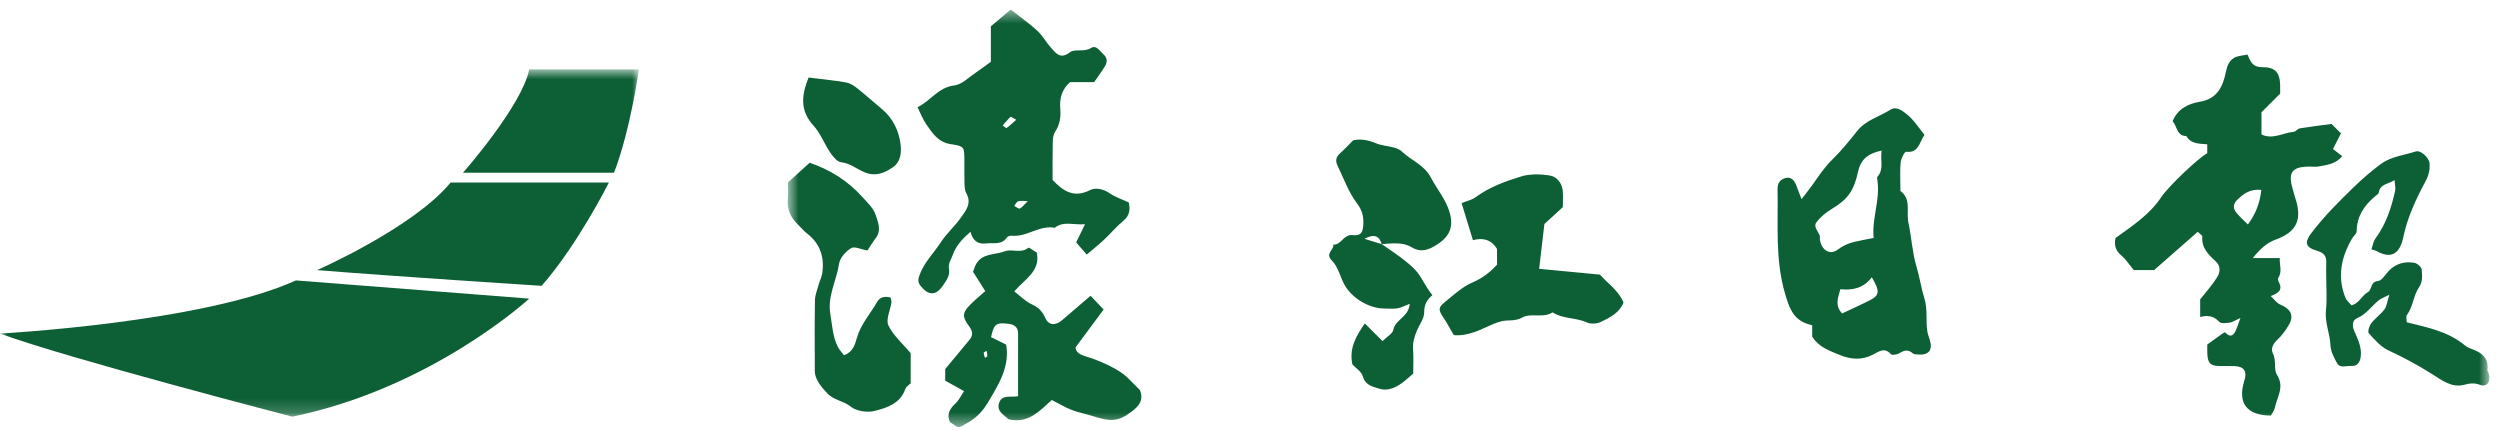 <?xml version="1.0" encoding="UTF-8"?>
<svg width="180px" height="31px" viewBox="0 0 180 31" version="1.1" xmlns="http://www.w3.org/2000/svg" xmlns:xlink="http://www.w3.org/1999/xlink">
    <!-- Generator: Sketch 59 (86127) - https://sketch.com -->
    <title>Logo</title>
    <desc>Created with Sketch.</desc>
    <defs>
        <polygon id="path-1" points="0 0.8 46 0.8 46 25.8 0 25.8"></polygon>
        <polygon id="path-3" points="0.712 0.489 123.237 0.489 123.237 30.546 0.712 30.546"></polygon>
    </defs>
    <g id="v2" stroke="none" stroke-width="1" fill="none" fill-rule="evenodd">
        <g id="1.1-即時新聞" transform="translate(-91, -55)">
            <g id="Header">
                <g id="header-group" transform="translate(12, 52)">
                    <g id="Logo" transform="translate(79, 3)">
                        <g id="Group-3" transform="translate(0, 4.199)">
                            <mask id="mask-2" fill="white">
                                <use xlink:href="#path-1"></use>
                            </mask>
                            <g id="Clip-2"></g>
                            <path d="M44.212,8.237 C45.404,5.121 46,0.8 46,0.8 L38.104,0.8 C37.582,3.421 33.336,8.237 33.336,8.237 L44.212,8.237 Z M38.998,16.381 C41.605,13.407 43.84,8.945 43.84,8.945 L32.443,8.945 C29.76,12.203 22.832,15.248 22.832,15.248 C27.973,15.673 38.998,16.381 38.998,16.381 L38.998,16.381 Z M0,19.816 C0,19.816 14.601,19.037 21.305,15.991 L38.104,17.302 C38.104,17.302 31.101,23.747 21.044,25.8 C21.044,25.8 4.656,21.551 0,19.816 L0,19.816 Z" id="Fill-1" fill="#0d5f36" mask="url(#mask-2)"></path>
                        </g>
                        <g id="Group-6" transform="translate(56, 0.2)">
                            <mask id="mask-4" fill="white">
                                <use xlink:href="#path-3"></use>
                            </mask>
                            <g id="Clip-5"></g>
                            <path d="M2.562,8.83 C3.071,9.39 3.348,10.154 3.78,10.791 C3.974,11.077 4.274,11.451 4.561,11.482 C5.202,11.553 5.665,11.953 6.207,12.187 C7.008,12.533 7.633,12.288 8.277,11.849 C8.905,11.42 8.905,10.682 8.835,10.148 C8.713,9.218 8.297,8.322 7.524,7.676 C6.909,7.161 6.312,6.624 5.684,6.127 C5.455,5.945 5.17,5.778 4.891,5.73 C4.019,5.583 3.138,5.496 2.217,5.381 C1.683,6.708 1.613,7.789 2.562,8.83 M7.062,16.93 C7.49,16.362 7.204,15.761 7.038,15.25 C6.886,14.777 6.447,14.384 6.096,13.99 C5.053,12.827 3.772,12.018 2.296,11.518 C1.806,11.961 1.315,12.405 0.731,12.935 C0.731,13.212 0.765,13.674 0.723,14.128 C0.648,14.906 0.953,15.505 1.5,16.017 C1.702,16.206 1.873,16.433 2.09,16.598 C3.043,17.322 3.365,18.294 3.208,19.443 C3.168,19.734 3.022,20.009 2.942,20.296 C2.84,20.669 2.683,21.045 2.676,21.423 C2.647,23.123 2.66,24.824 2.666,26.525 C2.667,27.096 3.116,27.642 3.553,28.109 C4.032,28.623 4.723,28.65 5.252,29.076 C5.66,29.405 6.446,29.522 6.974,29.387 C7.864,29.157 8.831,28.858 9.188,27.793 C9.242,27.637 9.438,27.529 9.569,27.399 C9.569,26.664 9.569,25.929 9.569,25.226 C9.007,24.557 8.325,23.973 7.966,23.232 C7.764,22.814 8.104,22.14 8.182,21.579 C8.198,21.459 8.14,21.329 8.12,21.224 C7.686,21.104 7.338,21.202 7.143,21.551 C6.66,22.407 5.973,23.146 5.696,24.123 C5.556,24.612 5.426,25.137 4.766,25.38 C4.62,25.183 4.439,24.997 4.327,24.777 C3.945,24.03 3.918,23.19 3.781,22.386 C3.567,21.129 4.231,19.993 4.415,18.784 C4.479,18.365 4.896,17.899 5.28,17.665 C5.524,17.517 6.003,17.757 6.455,17.837 C6.63,17.573 6.83,17.239 7.062,16.93 M50.169,23.706 C50.815,23.487 51.392,23.119 52.069,22.939 C52.568,22.808 53.08,22.961 53.606,22.659 C54.218,22.309 55.102,22.736 55.789,22.289 C56.532,22.777 57.456,22.652 58.248,23.015 C58.525,23.142 58.968,23.118 59.251,22.984 C59.916,22.668 60.6,22.32 60.894,21.585 C60.531,20.7 59.74,20.2 59.197,19.572 C57.728,19.433 56.312,19.298 54.818,19.155 C54.953,17.997 55.087,16.859 55.197,15.927 C55.73,15.439 56.148,15.058 56.523,14.715 C56.523,14.26 56.553,13.89 56.517,13.525 C56.461,12.973 56.081,12.52 55.611,12.442 C54.925,12.328 54.156,12.308 53.502,12.51 C52.37,12.859 51.236,13.267 50.255,13.993 C49.992,14.188 49.639,14.261 49.236,14.428 C49.508,15.315 49.77,16.174 50.051,17.093 C50.767,16.893 51.386,17.054 51.785,17.726 L51.785,18.861 C51.252,19.432 50.724,19.835 50.038,20.128 C49.294,20.446 48.657,21.036 48.016,21.56 C47.531,21.957 47.565,22.125 47.941,22.69 C48.178,23.044 48.376,23.423 48.672,23.927 C49.16,23.974 49.645,23.885 50.169,23.706 M117.299,22.481 C117.743,21.877 117.763,21.084 118.16,20.496 C118.462,20.05 118.391,19.63 118.362,19.208 C118.352,19.027 118.035,18.753 117.826,18.72 C117.145,18.611 116.508,18.768 116.004,19.289 C115.749,19.554 115.502,20.005 115.222,20.03 C114.641,20.082 114.816,20.656 114.469,20.847 C114.046,21.079 113.864,21.644 113.308,21.781 C113.15,21.592 112.956,21.444 112.876,21.251 C112.267,19.752 112.556,18.34 113.338,16.988 C113.447,16.801 113.677,16.628 113.68,16.446 C113.694,15.379 114.212,14.601 114.993,13.948 C115.097,13.859 115.255,13.766 115.275,13.654 C115.379,13.041 115.918,13.069 116.409,12.773 C116.43,13.11 116.496,13.336 116.451,13.536 C116.178,14.755 115.799,15.929 115.043,16.955 C114.88,17.174 114.84,17.481 114.74,17.754 C114.942,17.818 115.032,17.831 115.105,17.872 C116.221,18.509 116.805,17.998 117.04,16.871 C117.332,15.455 117.956,14.121 118.638,12.854 C118.877,12.41 118.953,12.03 118.933,11.597 C118.915,11.166 118.293,10.589 117.936,10.704 C117.087,10.979 116.154,11.066 115.418,11.609 C114.737,12.112 114.093,12.675 113.483,13.263 C112.409,14.3 111.356,15.355 110.442,16.548 C109.912,17.238 109.957,17.603 110.826,17.856 C111.29,17.991 111.511,18.21 111.49,18.689 C111.475,19.011 111.487,19.333 111.487,19.655 C111.487,20.482 111.558,21.318 111.468,22.136 C111.371,23.011 111.757,23.795 111.79,24.643 C111.806,25.087 112.043,25.548 112.269,25.95 C112.49,26.341 112.933,26.121 113.278,26.149 C113.719,26.185 113.915,25.893 113.969,25.505 C114.066,24.822 113.766,24.226 113.508,23.629 C113.341,23.242 113.349,22.863 113.724,22.701 C114.376,22.419 114.754,21.851 115.264,21.422 C115.409,21.3 115.606,21.239 116.034,21.021 C115.865,21.552 115.84,21.867 115.678,22.079 C115.403,22.441 115.007,22.713 114.731,23.075 C114.588,23.263 114.457,23.684 114.552,23.79 C114.971,24.253 115.412,24.77 115.959,25.023 C117.05,25.528 118.099,26.094 119.112,26.734 C119.811,27.177 120.513,27.73 121.394,27.51 C121.816,27.404 122.124,27.344 122.561,27.507 C123.078,27.697 123.365,27.252 123.181,26.666 C123.156,26.585 123.084,26.503 123.093,26.43 C123.192,25.607 122.724,25.208 122.031,24.956 C121.832,24.884 121.626,24.796 121.465,24.662 C120.26,23.662 118.775,23.374 117.287,23.004 C117.287,22.832 117.213,22.599 117.299,22.481 M42.242,16.993 C42.989,16.6 43.316,16.819 43.484,17.375 C44.249,17.33 44.983,17.21 45.632,17.599 C46.337,18.02 46.892,17.788 47.525,17.37 C48.389,16.797 48.667,16.117 48.373,15.091 C48.102,14.152 47.468,13.434 47.035,12.604 C46.541,11.656 45.599,11.351 44.919,10.695 C44.773,10.556 44.55,10.474 44.349,10.419 C43.932,10.306 43.483,10.285 43.09,10.123 C42.544,9.896 42.008,9.772 41.425,9.905 C41.1,10.23 40.788,10.569 40.446,10.876 C40.161,11.133 40.157,11.424 40.301,11.724 C40.745,12.643 41.097,13.638 41.702,14.44 C42.077,14.939 42.184,15.371 42.16,15.919 C42.135,16.532 42.011,16.788 41.388,16.728 C40.706,16.664 40.581,17.457 39.996,17.41 C40.078,17.795 39.361,18.039 39.908,18.578 C40.337,19 40.483,19.703 40.783,20.267 C41.307,21.252 42.559,22.004 43.65,22.013 C43.971,22.015 44.3,22.051 44.612,22.001 C44.879,21.959 45.127,21.814 45.498,21.671 C45.435,22.631 44.462,22.794 44.319,23.544 C44.266,23.831 43.85,24.05 43.541,24.359 C43.078,23.897 42.684,23.503 42.267,23.085 C41.614,24.029 41.127,24.903 41.37,26.034 C41.609,26.296 42.033,26.556 42.129,26.905 C42.309,27.567 42.868,27.639 43.312,27.786 C43.87,27.972 44.443,27.737 44.92,27.392 C45.251,27.154 45.547,26.869 45.752,26.696 C45.752,25.992 45.786,25.483 45.742,24.981 C45.697,24.475 45.84,24.026 46.029,23.578 C46.209,23.146 46.547,22.717 46.541,22.29 C46.535,21.726 46.752,21.368 47.13,21.055 C45.917,19.455 46.708,19.542 43.484,17.375 C43.154,17.282 42.791,17.167 42.242,16.993 M15.037,25.061 C14.935,25.125 14.823,25.165 14.826,25.198 C14.834,25.32 14.88,25.439 14.912,25.559 C14.972,25.525 15.082,25.493 15.084,25.455 C15.091,25.335 15.059,25.212 15.037,25.061 M14.938,20.761 C14.611,20.243 14.335,19.806 14.059,19.367 C14.114,19.224 14.171,19.019 14.268,18.838 C14.72,18.003 15.646,18.166 16.357,17.892 C16.87,17.693 17.509,18.081 18.035,17.639 C18.09,17.593 18.384,17.832 18.648,17.985 C18.936,19.338 17.745,19.926 17.029,20.781 C17.442,21.097 17.825,21.501 18.293,21.713 C18.776,21.932 19.044,22.21 19.262,22.694 C19.511,23.247 20.006,23.254 20.474,22.85 C21.142,22.269 21.817,21.697 22.52,21.096 C22.841,21.433 23.108,21.714 23.462,22.084 C22.825,22.943 22.174,23.821 21.439,24.811 C21.479,25.344 22.116,25.426 22.553,25.578 C23.424,25.884 24.602,26.424 25.154,26.965 C25.482,27.287 25.805,27.614 26.076,27.886 C26.38,28.648 25.951,29.082 25.465,29.443 C24.509,30.155 24.015,30.184 22.648,29.749 C22.159,29.594 21.645,29.504 21.169,29.318 C20.695,29.134 20.255,28.866 19.727,28.599 C18.864,29.377 18.032,30.335 16.601,29.983 C16.311,29.677 15.739,29.437 15.932,28.824 C16.134,28.185 16.755,28.424 17.302,28.329 C17.302,26.818 17.302,25.313 17.303,23.808 C17.303,23.366 17.038,23.171 16.645,23.12 C15.716,23.001 15.569,23.109 15.355,24.073 C15.713,24.251 16.085,24.435 16.444,24.613 C16.712,26.221 15.908,27.469 15.143,28.756 C14.746,29.426 14.258,29.936 13.582,30.289 C13.396,30.387 13.2,30.556 13.015,30.546 C12.829,30.536 12.652,30.345 12.396,30.186 C12.161,29.703 12.335,29.267 12.791,28.851 C13.041,28.624 13.191,28.287 13.412,27.961 C12.947,27.703 12.483,27.446 12.056,27.208 L12.056,26.372 C12.665,25.639 13.242,24.954 13.807,24.262 C14.065,23.947 14.049,23.663 13.789,23.312 C13.252,22.59 13.286,22.311 13.877,21.716 C14.198,21.393 14.555,21.104 14.938,20.761 M78.769,19.76 C78.174,20.561 77.368,20.713 76.507,20.624 C76.341,21.229 76.084,21.774 76.632,22.369 C77.254,22.076 77.913,21.78 78.559,21.458 C79.337,21.07 79.38,20.794 78.769,19.76 M79.481,10.641 C78.447,10.853 77.963,11.326 77.787,12.136 C77.477,13.569 77.017,14.164 75.889,14.843 C75.475,15.092 75.075,15.42 74.784,15.801 C74.543,16.118 74.904,16.449 75.023,16.768 C75.055,16.849 75.017,16.952 75.031,17.042 C75.144,17.811 75.742,18.201 76.319,17.772 C76.689,17.497 77.058,17.327 77.475,17.224 C77.936,17.11 78.404,17.033 78.903,16.933 C78.76,15.536 79.382,14.195 79.174,12.792 C79.16,12.703 79.132,12.574 79.177,12.523 C79.671,11.97 79.356,11.34 79.481,10.641 M74.478,24.034 L74.478,23.222 C74.365,23.188 74.243,23.156 74.124,23.117 C73.073,22.769 72.805,21.896 72.523,20.941 C71.797,18.471 72.037,15.949 71.983,13.44 C71.974,13.011 72.138,12.745 72.52,12.628 C72.924,12.505 73.188,12.72 73.373,13.253 C73.457,13.493 73.555,13.727 73.713,14.136 C74.028,13.724 74.263,13.439 74.475,13.14 C74.933,12.488 75.371,11.83 75.951,11.262 C76.588,10.638 77.156,9.938 77.712,9.237 C78.341,8.441 79.312,8.205 80.115,7.696 C80.555,7.417 81.013,7.807 81.302,8.037 C81.802,8.436 82.159,9.017 82.564,9.509 C82.175,10.078 82.136,10.838 81.239,10.726 C81.135,10.714 80.874,11.209 80.847,11.484 C80.788,12.123 80.829,12.77 80.829,13.414 C80.829,13.46 80.809,13.531 80.832,13.548 C81.632,14.152 81.24,15.042 81.401,15.802 C81.629,16.871 81.684,17.985 81.99,19.009 C82.218,19.766 82.325,20.539 82.549,21.26 C82.806,22.084 82.647,22.861 82.766,23.647 C82.799,23.857 82.877,24.059 82.942,24.264 C83.174,25.001 82.876,25.384 82.106,25.325 C81.978,25.315 81.812,25.321 81.73,25.247 C81.404,24.953 81.12,25.004 80.772,25.224 C80.605,25.33 80.231,25.394 80.15,25.304 C79.677,24.762 79.246,25.137 78.844,25.338 C78.031,25.745 77.273,25.693 76.439,25.349 C75.694,25.041 74.951,24.792 74.478,24.034 M17.998,14.279 C17.633,14.279 17.448,14.235 17.303,14.293 C17.186,14.341 17.117,14.509 17.026,14.624 C17.163,14.693 17.335,14.851 17.427,14.812 C17.596,14.741 17.716,14.556 17.998,14.279 M17.172,8.423 C16.948,8.307 16.784,8.187 16.756,8.214 C16.555,8.403 16.381,8.622 16.198,8.831 C16.291,8.898 16.439,9.041 16.471,9.019 C16.694,8.86 16.893,8.668 17.172,8.423 M10.062,7.518 C10.998,7.075 11.54,6.089 12.72,5.949 C13.261,5.886 13.754,5.361 14.258,5.028 C14.623,4.787 14.97,4.518 15.342,4.248 L15.342,1.695 C15.816,1.296 16.317,0.871 16.77,0.489 C17.453,1.025 18.108,1.48 18.689,2.017 C19.073,2.37 19.328,2.859 19.681,3.251 C20.041,3.648 20.349,4.09 21.035,3.564 C21.401,3.285 22.047,3.58 22.556,3.255 C22.933,3.014 23.183,3.478 23.448,3.712 C23.733,3.963 23.738,4.266 23.564,4.555 C23.317,4.968 23.026,5.355 22.779,5.715 L21.041,5.715 C20.457,6.229 20.274,6.885 20.34,7.634 C20.39,8.219 20.311,8.767 19.974,9.279 C19.841,9.482 19.802,9.774 19.797,10.028 C19.776,10.945 19.788,11.863 19.788,12.757 C20.555,13.575 21.331,14.075 22.494,13.483 C22.872,13.292 23.436,13.396 23.892,13.712 C24.306,13.998 24.808,14.159 25.27,14.375 C25.39,14.892 25.334,15.324 24.875,15.702 C24.381,16.11 23.968,16.615 23.497,17.055 C23.078,17.444 22.628,17.803 22.247,18.129 C21.971,17.813 21.738,17.547 21.483,17.255 C21.642,16.927 21.846,16.509 22.122,15.942 C21.297,16.017 20.59,15.689 19.939,16.2 C18.84,15.991 17.942,16.88 16.858,16.772 C16.742,16.761 16.558,16.806 16.503,16.889 C16.123,17.462 15.543,17.263 15.018,17.326 C14.354,17.407 14.027,17.084 13.876,16.488 C13.325,16.968 12.841,17.462 12.595,18.163 C12.479,18.491 12.251,18.772 12.328,19.158 C12.421,19.634 12.126,20.011 11.896,20.353 C11.383,21.112 10.844,21.09 10.28,20.383 C10.047,20.092 10.111,19.855 10.236,19.528 C10.573,18.656 11.239,18.013 11.732,17.252 C12.142,16.621 12.732,16.109 13.168,15.492 C13.534,14.976 13.991,14.443 13.572,13.706 C13.451,13.493 13.45,13.196 13.441,12.936 C13.422,12.385 13.44,11.832 13.435,11.28 C13.428,10.421 13.44,10.318 12.482,10.184 C11.533,10.05 11.137,9.383 10.684,8.737 C10.441,8.393 10.293,7.982 10.062,7.518 M106.814,13.47 C105.981,13.392 105.516,13.766 105.07,14.2 C104.754,14.508 104.781,14.828 105.028,15.128 C105.269,15.421 105.561,15.672 105.85,15.962 C106.413,15.19 106.715,14.42 106.814,13.47 M102.924,24.604 C103.32,24.32 103.674,24.062 104.031,23.809 C104.087,23.77 104.204,23.716 104.219,23.733 C104.433,23.975 104.677,24.083 104.882,23.768 C105.034,23.534 105.1,23.242 105.312,22.697 C104.864,22.893 104.695,23.015 104.516,23.034 C104.27,23.061 103.909,23.11 103.79,22.977 C103.41,22.553 102.963,22.475 102.412,22.625 L102.412,21.358 C102.838,20.811 103.293,20.314 103.641,19.751 C103.843,19.423 103.909,18.976 103.555,18.643 C103.028,18.145 102.495,17.666 102.567,16.835 C102.576,16.746 102.386,16.641 102.237,16.491 C101.207,17.395 100.174,18.302 99.099,19.244 L97.629,19.244 C97.305,18.854 97.067,18.468 96.736,18.193 C96.281,17.818 96.216,17.384 96.319,16.934 C97.552,16.051 98.778,15.245 99.611,13.992 C100.109,13.24 102.254,11.192 102.922,10.831 L102.922,10.189 C102.385,10.137 101.754,10.192 101.418,9.598 C100.707,9.581 100.757,8.88 100.427,8.525 C100.788,7.63 101.582,7.259 102.383,7.128 C103.672,6.918 104.058,5.985 104.264,4.976 C104.356,4.52 104.505,4.184 104.835,3.977 C105.112,3.804 105.496,3.803 105.817,3.728 C106.04,4.259 106.21,4.645 106.868,4.636 C107.814,4.621 108.145,5.02 108.171,5.92 C108.178,6.15 108.172,6.38 108.172,6.539 C107.688,7.023 107.236,7.474 106.826,7.884 L106.826,9.48 C107.629,9.872 108.371,9.361 109.144,9.292 C109.296,9.277 109.428,9.066 109.585,9.041 C110.364,8.916 111.147,8.823 111.874,8.726 C112.133,8.987 112.329,9.183 112.549,9.402 C112.368,9.756 112.184,10.118 111.975,10.528 C112.212,10.712 112.427,10.88 112.636,11.043 C112.168,11.627 111.537,11.667 110.947,11.786 C110.727,11.831 110.489,11.792 110.258,11.794 C109.035,11.802 108.727,12.212 109.064,13.375 C109.135,13.622 109.2,13.871 109.278,14.114 C109.769,15.626 109.341,16.512 107.865,17.043 C107.189,17.286 106.698,17.762 106.198,18.381 L108.147,18.381 C108.106,18.896 108.35,19.363 108.019,19.832 C107.981,19.888 108.032,20.033 108.078,20.117 C108.362,20.649 108.088,20.902 107.49,21.114 C107.745,21.351 107.921,21.621 108.166,21.723 C108.906,22.025 109.18,22.494 108.828,23.135 C108.597,23.554 108.299,23.96 107.948,24.281 C107.629,24.575 107.49,24.952 107.645,25.245 C107.918,25.759 107.691,26.395 107.936,26.775 C108.508,27.667 107.947,28.376 107.79,29.151 C107.751,29.352 107.603,29.532 107.505,29.722 C105.77,29.713 105.084,28.815 105.59,27.221 C105.805,26.537 105.584,26.19 104.892,26.159 C104.525,26.142 104.156,26.166 103.788,26.154 C103.135,26.133 102.96,25.95 102.927,25.259 C102.915,25.036 102.924,24.811 102.924,24.604" id="Fill-4" fill="#0d5f36" mask="url(#mask-4)"></path>
                        </g>
                    </g>
                </g>
            </g>
        </g>
    </g>
</svg>
